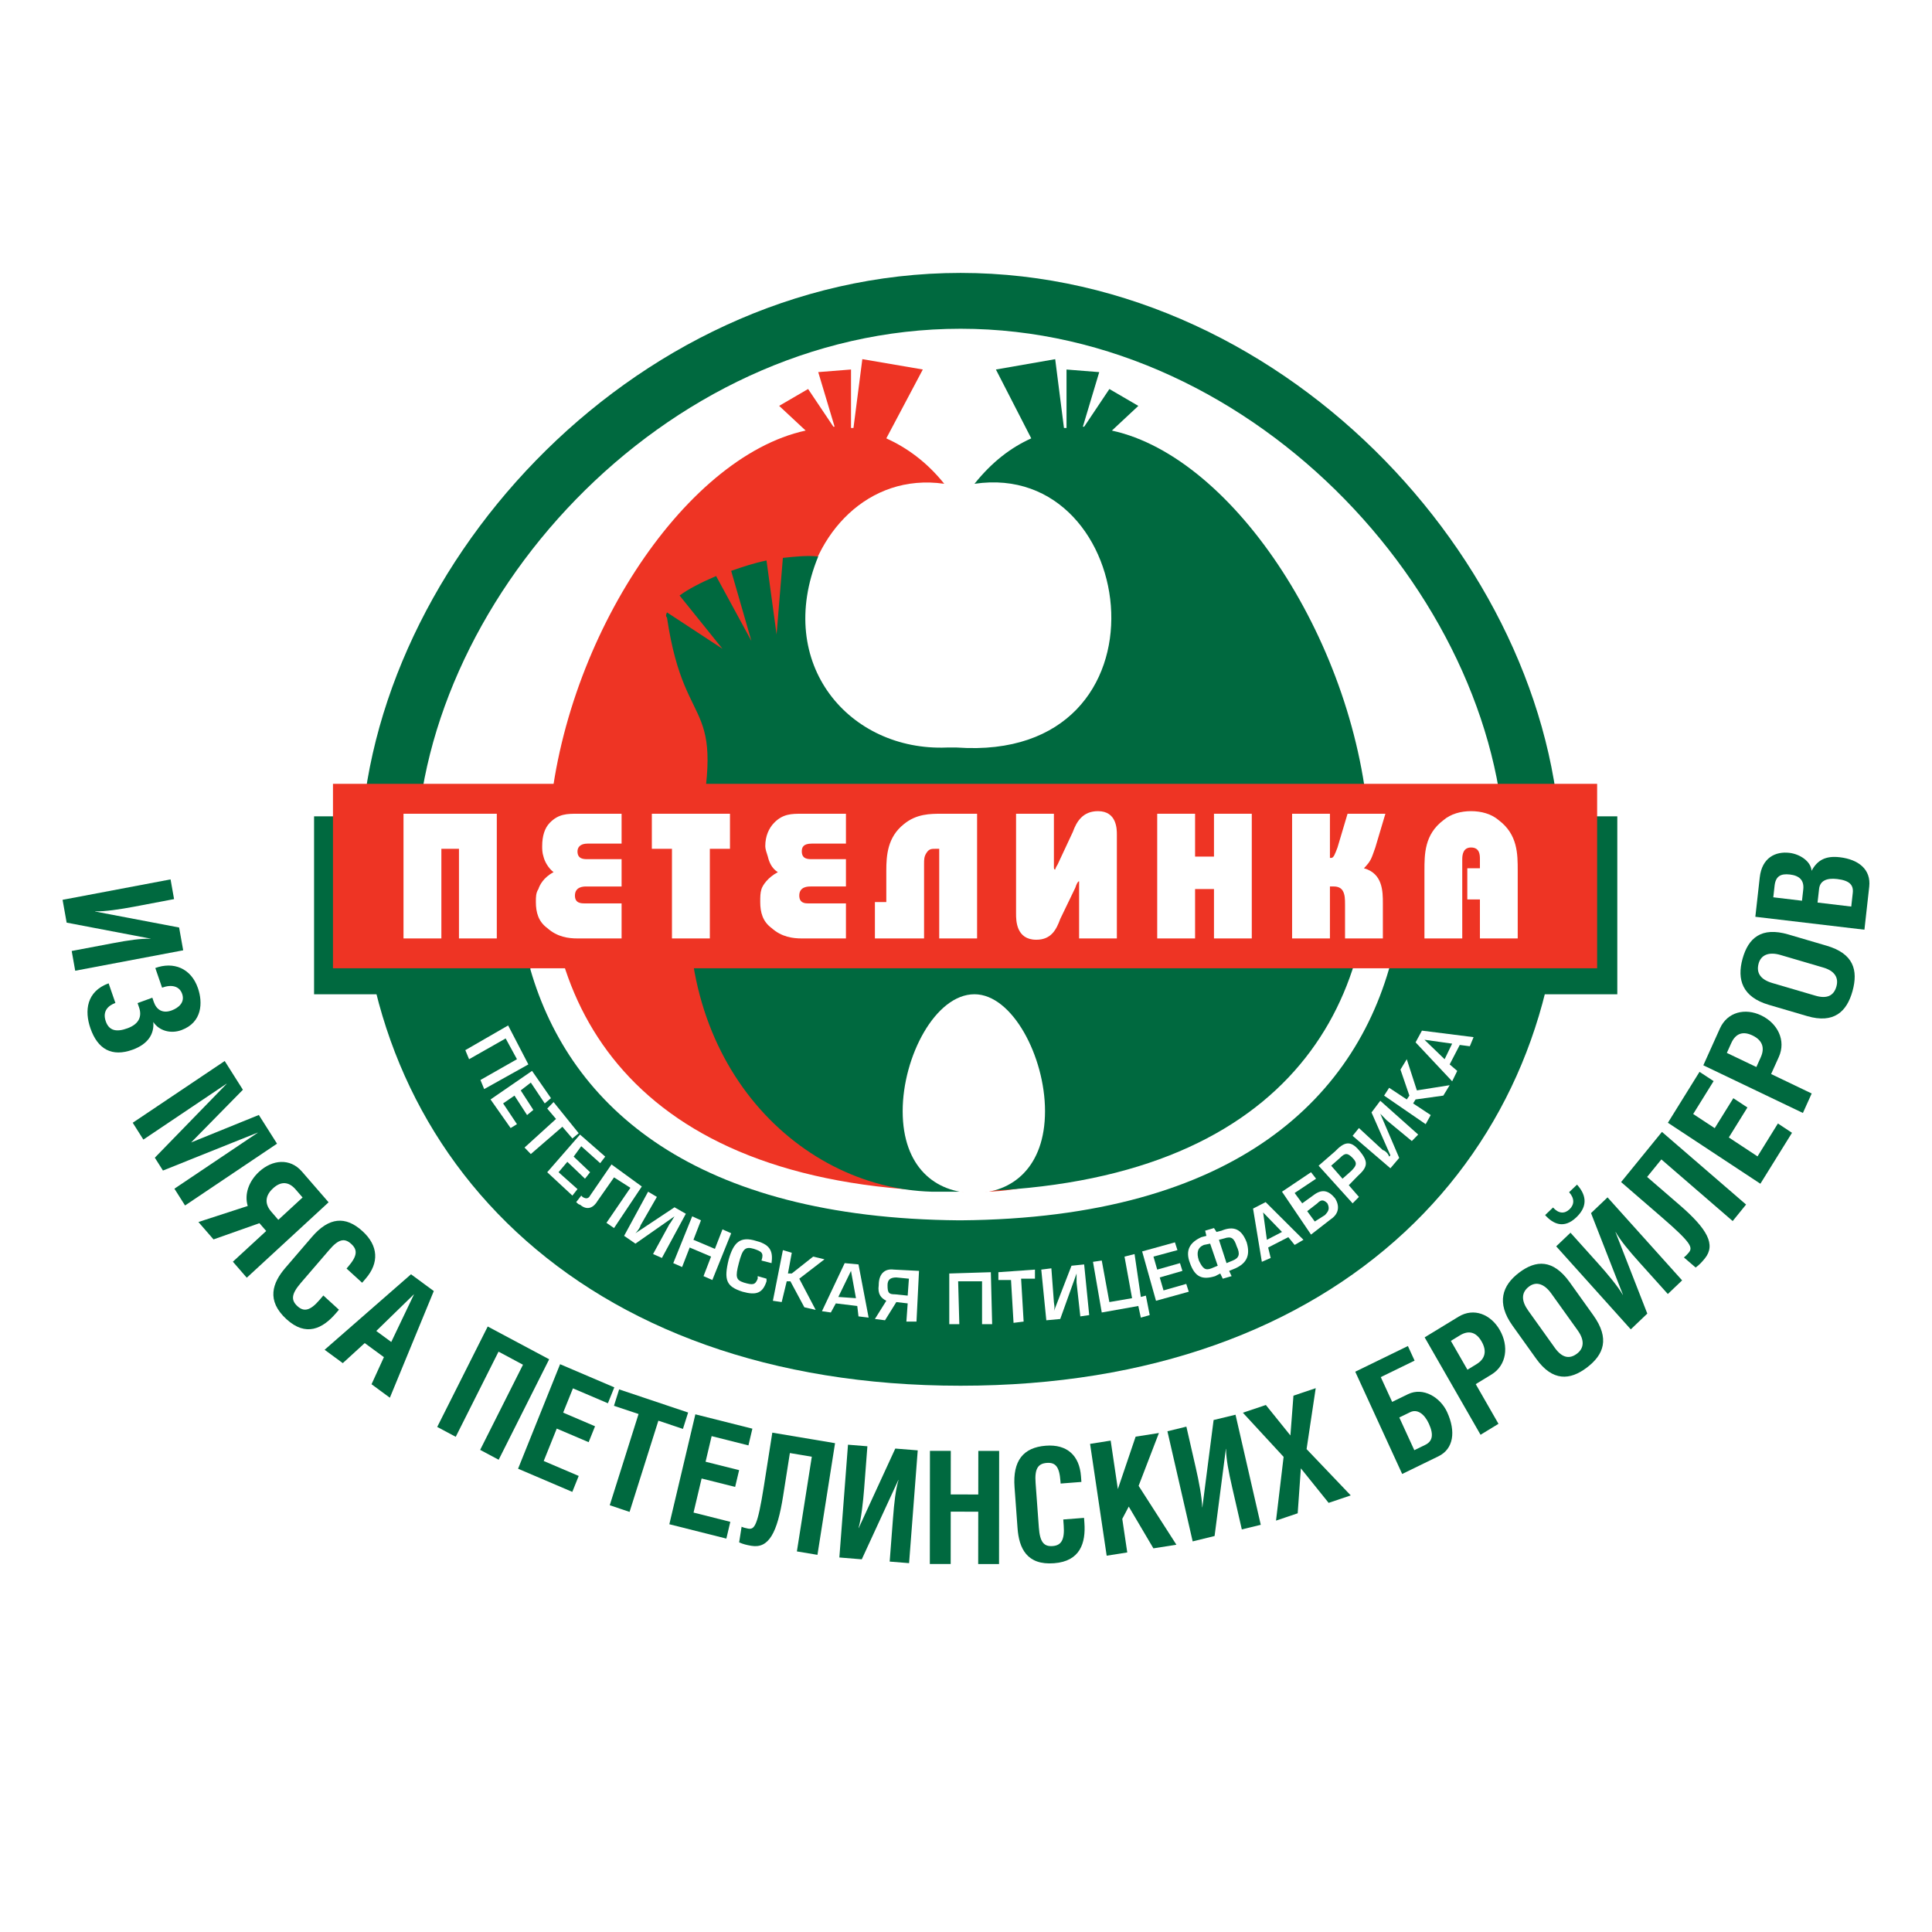 <?xml version="1.0" encoding="utf-8"?>
<!-- Generator: Adobe Illustrator 13.0.0, SVG Export Plug-In . SVG Version: 6.00 Build 14948)  -->
<!DOCTYPE svg PUBLIC "-//W3C//DTD SVG 1.0//EN" "http://www.w3.org/TR/2001/REC-SVG-20010904/DTD/svg10.dtd">
<svg version="1.0" id="Layer_1" xmlns="http://www.w3.org/2000/svg" xmlns:xlink="http://www.w3.org/1999/xlink" x="0px" y="0px"
	 width="192.756px" height="192.756px" viewBox="0 0 192.756 192.756" enable-background="new 0 0 192.756 192.756"
	 xml:space="preserve">
<g>
	<polygon fill-rule="evenodd" clip-rule="evenodd" fill="#FFFFFF" points="0,0 192.756,0 192.756,192.756 0,192.756 0,0 	"/>
	
		<path fill-rule="evenodd" clip-rule="evenodd" fill="#00693F" stroke="#00693F" stroke-width="7.622" stroke-miterlimit="2.613" d="
		M95.838,31.04c30.811,0,56.091,28.507,56.091,54.942c0,26.434-19.624,48.461-56.091,48.461c-36.467,0-56.077-22.027-56.077-48.461
		C39.762,59.547,64.905,31.04,95.838,31.04L95.838,31.04z"/>
	
		<path fill-rule="evenodd" clip-rule="evenodd" fill="#FFFFFF" stroke="#00693F" stroke-width="3.518" stroke-miterlimit="2.613" d="
		M95.838,31.04c30.811,0,56.091,28.507,56.091,54.942c0,26.434-25.28,48.077-56.091,48.077c-30.934,0-56.077-21.643-56.077-48.077
		C39.762,59.547,64.905,31.04,95.838,31.04L95.838,31.04z"/>
	<path fill-rule="evenodd" clip-rule="evenodd" fill="#00693F" d="M161.36,81.448h-22.254v13.218
		c-3.394,14.764-15.787,26.87-43.268,27.086c-0.126,0-0.126,0-0.126,0c-26.288-0.211-38.801-11.215-42.793-25.025V81.448H31.335
		v17.75h11.023c5.567,19.088,21.373,34.029,53.48,34.342h0.126h0.125c32.007-0.312,47.879-15.254,53.406-34.342h11.864V81.448
		L161.36,81.448z"/>
	<polygon fill-rule="evenodd" clip-rule="evenodd" fill="#FFFFFF" points="50.697,102.309 46.425,104.773 46.8,105.678 
		50.449,103.605 51.578,105.678 47.934,107.75 48.307,108.658 52.715,106.197 50.697,102.309 	"/>
	<polygon fill-rule="evenodd" clip-rule="evenodd" fill="#FFFFFF" points="52.96,108.01 54.349,110.088 54.971,109.564 
		53.082,106.842 48.941,109.693 50.945,112.545 51.578,112.158 50.196,110.088 51.33,109.309 52.586,111.25 53.211,110.736 
		51.952,108.789 52.96,108.01 	"/>
	<polygon fill-rule="evenodd" clip-rule="evenodd" fill="#FFFFFF" points="56.108,112.416 57.108,113.584 57.738,113.064 
		55.23,109.953 54.597,110.602 55.475,111.637 52.333,114.492 52.96,115.141 56.108,112.416 	"/>
	<polygon fill-rule="evenodd" clip-rule="evenodd" fill="#FFFFFF" points="57.99,114.357 59.882,116.049 60.383,115.396 
		57.868,113.197 54.597,116.953 57.108,119.285 57.616,118.637 55.727,116.953 56.604,115.916 58.364,117.6 58.875,116.953 
		57.234,115.396 57.99,114.357 	"/>
	<path fill-rule="evenodd" clip-rule="evenodd" fill="#FFFFFF" d="M61.009,116.176l-2.134,3.109
		c-0.129,0.26-0.381,0.387-0.755,0.131l-0.129-0.131l-0.504,0.65c0.13,0.121,0.252,0.256,0.382,0.256
		c0.756,0.648,1.381,0.26,1.756-0.387l1.637-2.336l1.633,1.039l-2.389,3.496l0.756,0.52l2.771-4.146L61.009,116.176L61.009,116.176z
		"/>
	<path fill-rule="evenodd" clip-rule="evenodd" fill="#FFFFFF" d="M67.295,120.451l-3.897,2.59c0.252-0.256,0.503-0.648,0.503-0.777
		l1.637-2.848l-0.877-0.52l-2.393,4.404l1.129,0.779l3.897-2.725c-0.252,0.396-0.382,0.648-0.504,0.777l-1.634,2.986l0.882,0.389
		l2.389-4.408L67.295,120.451L67.295,120.451z"/>
	<polygon fill-rule="evenodd" clip-rule="evenodd" fill="#FFFFFF" points="69.936,121.752 69.061,121.355 67.172,126.023 
		68.054,126.412 68.81,124.465 70.943,125.371 70.191,127.32 71.069,127.707 72.951,123.041 72.081,122.656 71.325,124.6 
		69.184,123.695 69.936,121.752 	"/>
	<path fill-rule="evenodd" clip-rule="evenodd" fill="#FFFFFF" d="M75.596,127.32v0.256c-0.252,0.645-0.504,0.645-1.382,0.387
		c-0.759-0.256-0.881-0.512-0.5-1.939c0.37-1.424,0.63-1.688,1.508-1.424c0.751,0.256,1.007,0.389,0.751,1.164l1.004,0.26
		c0.134-1.035,0-1.816-1.504-2.207c-1.637-0.516-2.271,0.133-2.767,1.824c-0.508,2.066-0.251,2.715,1.378,3.234
		c1.389,0.389,2.015,0.129,2.393-1.039v-0.26L75.596,127.32L75.596,127.32z"/>
	<polygon fill-rule="evenodd" clip-rule="evenodd" fill="#FFFFFF" points="78.996,124.988 78.11,124.725 77.111,129.779 
		77.989,129.908 78.492,127.836 78.859,127.836 80.251,130.428 81.381,130.688 79.744,127.576 82.259,125.641 81.129,125.371 
		78.996,127.057 78.614,127.057 78.996,124.988 	"/>
	<path fill-rule="evenodd" clip-rule="evenodd" fill="#FFFFFF" d="M85.53,130.299l0.122,1.037l1.011,0.123l-1.011-5.307
		l-1.378-0.129l-2.267,4.795l0.886,0.129l0.496-0.908L85.53,130.299L85.53,130.299z M85.4,129.52l-1.76-0.123l1.264-2.6L85.4,129.52
		L85.4,129.52z"/>
	<path fill-rule="evenodd" clip-rule="evenodd" fill="#FFFFFF" d="M90.56,130.039l-0.13,1.816h1.008l0.252-5.059l-2.515-0.129
		c-1-0.127-1.504,0.523-1.504,1.553c-0.13,0.914,0.252,1.299,0.756,1.559l-1.137,1.816l1.007,0.129l1.129-1.816L90.56,130.039
		L90.56,130.039z M90.56,129.264l-1.255-0.129c-0.626,0-0.756-0.131-0.756-0.914c0-0.514,0.252-0.77,0.877-0.77l1.256,0.125
		L90.56,129.264L90.56,129.264z"/>
	<polygon fill-rule="evenodd" clip-rule="evenodd" fill="#FFFFFF" points="94.709,127.057 94.709,132.111 95.712,132.111 
		95.594,127.836 97.979,127.836 97.979,132.111 98.987,132.111 98.857,126.928 94.709,127.057 	"/>
	<polygon fill-rule="evenodd" clip-rule="evenodd" fill="#FFFFFF" points="101.876,127.576 103.258,127.576 103.258,126.668 
		99.609,126.928 99.609,127.707 100.869,127.707 101.121,131.98 102.128,131.855 101.876,127.576 	"/>
	<path fill-rule="evenodd" clip-rule="evenodd" fill="#FFFFFF" d="M106.903,126.283l-1.756,4.535c0.129-0.391,0-0.779,0-0.91
		l-0.252-3.367l-1.008,0.127l0.504,5.057l1.389-0.129l1.63-4.539c0,0.395,0,0.779,0,0.906l0.374,3.373l0.886-0.129l-0.504-5.055
		L106.903,126.283L106.903,126.283z"/>
	<polygon fill-rule="evenodd" clip-rule="evenodd" fill="#FFFFFF" points="110.682,129.908 109.922,125.764 109.048,125.893 
		109.922,130.947 113.57,130.299 113.822,131.459 114.707,131.207 114.325,129.264 113.822,129.396 113.195,125.119 
		112.192,125.371 112.947,129.52 110.682,129.908 	"/>
	<polygon fill-rule="evenodd" clip-rule="evenodd" fill="#FFFFFF" points="115.082,125.371 117.474,124.725 117.223,123.949 
		113.952,124.855 115.334,129.779 118.604,128.875 118.353,128.096 116.085,128.744 115.708,127.451 117.971,126.797 
		117.727,126.023 115.456,126.668 115.082,125.371 	"/>
	<path fill-rule="evenodd" clip-rule="evenodd" fill="#FFFFFF" d="M121.615,123.695l0.512-0.135c0.752-0.26,1.003,0,1.255,0.775
		c0.375,0.783,0.249,1.172-0.385,1.428l-0.626,0.26L121.615,123.695L121.615,123.695z M120.237,122.785l0.126,0.516l-0.504,0.131
		c-1.133,0.518-1.637,1.293-1.133,2.592c0.507,1.428,1.259,1.684,2.515,1.297l0.504-0.264l0.252,0.52l0.882-0.256l-0.248-0.523
		l0.626-0.256c1.126-0.518,1.507-1.293,1.126-2.592c-0.496-1.293-1.253-1.686-2.516-1.164l-0.496,0.127l-0.252-0.389
		L120.237,122.785L120.237,122.785z M121.493,126.283l-0.626,0.258c-0.63,0.256-0.882,0-1.252-0.777
		c-0.264-0.775-0.13-1.299,0.493-1.557l0.629-0.127L121.493,126.283L121.493,126.283z"/>
	<path fill-rule="evenodd" clip-rule="evenodd" fill="#FFFFFF" d="M128.535,123.432l0.633,0.775l0.878-0.512l-3.774-3.76
		l-1.255,0.645l0.877,5.312l0.882-0.385l-0.252-1.043L128.535,123.432L128.535,123.432z M127.905,122.912l-1.508,0.783l-0.374-2.727
		L127.905,122.912L127.905,122.912z"/>
	<path fill-rule="evenodd" clip-rule="evenodd" fill="#FFFFFF" d="M127.905,118.896l2.896,4.279l2.011-1.562
		c0.756-0.514,0.878-1.293,0.379-2.068c-0.634-0.777-1.26-0.908-2.016-0.393l-1.252,0.904l-0.756-1.031l2.138-1.426l-0.504-0.646
		L127.905,118.896L127.905,118.896z M130.42,120.84l1.008-0.783c0.374-0.385,0.626-0.385,1.008,0
		c0.252,0.523,0.122,0.783-0.252,1.176l-1.008,0.637L130.42,120.84L130.42,120.84z"/>
	<path fill-rule="evenodd" clip-rule="evenodd" fill="#FFFFFF" d="M134.568,118.248l0.886-0.908c1.004-0.906,1.13-1.424,0.126-2.588
		c-0.882-1.039-1.508-0.783-2.389,0.129l-1.634,1.42l3.393,3.756l0.63-0.641L134.568,118.248L134.568,118.248z M132.812,116.301
		l0.878-0.775c0.504-0.514,0.756-0.514,1.26,0c0.504,0.523,0.378,0.775-0.13,1.295l-0.878,0.779L132.812,116.301L132.812,116.301z"
		/>
	<path fill-rule="evenodd" clip-rule="evenodd" fill="#FFFFFF" d="M136.836,110.988l1.885,4.281l-0.125,0.127
		c-0.122-0.385-0.504-0.645-0.627-0.645l-2.389-2.207l-0.63,0.779l3.771,3.236l0.878-1.035l-1.889-4.408
		c0.259,0.26,0.511,0.52,0.633,0.648l2.516,2.078l0.634-0.646l-3.782-3.371L136.836,110.988L136.836,110.988z"/>
	<polygon fill-rule="evenodd" clip-rule="evenodd" fill="#FFFFFF" points="138.596,108.529 138.092,109.309 142.24,112.158 
		142.744,111.25 140.988,110.088 141.232,109.693 144,109.309 144.633,108.27 141.362,108.789 140.354,105.678 139.725,106.713 
		140.614,109.309 140.354,109.693 138.596,108.529 	"/>
	<path fill-rule="evenodd" clip-rule="evenodd" fill="#FFFFFF" d="M145.641,104.254l1.004,0.131l0.374-0.908l-5.152-0.65
		l-0.634,1.168l3.649,3.887l0.507-1.039l-0.756-0.645L145.641,104.254L145.641,104.254z M144.882,104.125l-0.753,1.553l-2.011-1.941
		L144.882,104.125L144.882,104.125z"/>
	<path fill-rule="evenodd" clip-rule="evenodd" fill="#EE3424" d="M96.09,118.896c0.759,0,1.638,0,2.393,0
		c13.449-0.389,26.28-13.348,23.766-32.915c-4.026-17.365,0.63-11.665,2.515-24.36c0.126-0.132,0.126-0.262,0-0.523l-5.53,3.632
		l4.271-5.314c-0.874-0.651-2.134-1.296-3.646-1.943l-3.522,6.476l2.016-6.995c-1.13-0.394-2.386-0.779-3.522-1.035l-1.131,7.382
		l-0.504-7.641c-1.263-0.134-2.337-0.271-3.47-0.144c2.971,7.052,0.703,13.374-3.878,16.667c-1.119,0.802-2.927,1.81-4.746,2.189
		c-2.096,0.446-5.133,0.412-5.133,0.412c-11.909,0.821-16.587-7.334-15.679-14.732c0.83-6.659,6.237-12.886,13.916-11.786
		c-1.76-2.202-3.775-3.622-5.778-4.533l3.641-6.869l-6.034-1.032l-0.885,6.867c0,0-0.115,0-0.244,0v-5.834l-3.271,0.26l1.633,5.445
		c-0.122,0-0.122,0-0.122,0l-2.522-3.76l-2.889,1.683l2.645,2.464c-24.521,5.309-49.042,75.288,15.587,75.937
		C96.09,118.896,96.09,118.896,96.09,118.896L96.09,118.896z"/>
	<path fill-rule="evenodd" clip-rule="evenodd" fill="#00693F" d="M95.335,118.896c-0.749,0-1.63,0-2.39,0
		c-13.575-0.389-26.399-13.348-23.884-32.915c3.89-17.365-0.633-11.665-2.515-24.36c-0.125-0.132-0.125-0.262,0-0.523l5.534,3.632
		l-4.278-5.314c0.877-0.651,2.133-1.296,3.644-1.943l3.522,6.476l-2.019-6.995c1.133-0.394,2.271-0.779,3.526-1.035l1.004,7.382
		l0.629-7.641c1.26-0.134,2.512-0.264,3.523-0.134C77.232,66.285,84.781,74.97,94.46,74.581c0.249,0,0.5,0,0.875,0c0,0,0,0,0.129,0
		c22.131,1.55,18.358-28.773,1.76-26.312c1.763-2.202,3.645-3.622,5.664-4.533l-3.526-6.869l5.915-1.032l0.875,6.867
		c0,0,0.125,0,0.255,0v-5.834l3.264,0.26l-1.634,5.445c0.13,0,0.13,0,0.13,0l2.516-3.76l2.889,1.683l-2.638,2.464
		c24.521,5.309,49.039,75.288-15.468,75.937C95.335,118.896,95.335,118.896,95.335,118.896L95.335,118.896z"/>
	<path fill-rule="evenodd" clip-rule="evenodd" fill="#FFFFFF" d="M97.224,99.197c3.775,0,7.038,6.221,7.038,11.66
		c0,5.576-3.263,8.168-7.038,8.168c-3.897,0-7.164-2.592-7.164-8.168C90.06,105.418,93.327,99.197,97.224,99.197L97.224,99.197z"/>
	<polygon fill-rule="evenodd" clip-rule="evenodd" fill="#EE3424" points="33.221,96.605 159.346,96.605 159.346,78.203 
		33.221,78.203 33.221,96.605 	"/>
	<polygon fill-rule="evenodd" clip-rule="evenodd" fill="#FFFFFF" points="40.258,81.188 40.258,93.628 44.036,93.628 
		44.036,84.685 45.792,84.685 45.792,93.628 49.566,93.628 49.566,81.188 40.258,81.188 	"/>
	<path fill-rule="evenodd" clip-rule="evenodd" fill="#FFFFFF" d="M62.016,81.188h-4.4c-1.011,0-1.889,0-2.767,0.905
		c-0.5,0.519-0.756,1.298-0.756,2.336c0,0.256,0,0.645,0.13,1.034c0.126,0.519,0.497,1.165,1.008,1.554
		c-1.008,0.523-1.389,1.297-1.515,1.683c-0.252,0.394-0.252,0.779-0.252,1.298c0,1.034,0.252,1.946,1.133,2.591
		c1.007,0.908,2.138,1.039,3.019,1.039h4.4v-3.497h-3.652c-0.374,0-1.003,0-1.003-0.779c0-0.908,0.889-0.908,1.133-0.908h3.522
		v-2.725h-3.392c-0.375,0-1.008,0-1.008-0.775c0-0.39,0.252-0.778,1.008-0.778h3.392V81.188L62.016,81.188z"/>
	<polygon fill-rule="evenodd" clip-rule="evenodd" fill="#FFFFFF" points="65.035,84.685 67.042,84.685 67.042,93.628 
		70.821,93.628 70.821,84.685 72.829,84.685 72.829,81.188 65.035,81.188 65.035,84.685 	"/>
	<path fill-rule="evenodd" clip-rule="evenodd" fill="#FFFFFF" d="M84.4,81.188h-4.404c-1,0-1.886,0-2.764,0.905
		c-0.503,0.519-0.881,1.298-0.881,2.336c0,0.256,0.126,0.645,0.256,1.034c0.122,0.519,0.37,1.165,1,1.554
		c-1,0.523-1.507,1.297-1.633,1.683c-0.126,0.394-0.126,0.779-0.126,1.298c0,1.034,0.252,1.946,1.13,2.591
		c1.012,0.908,2.141,1.039,3.019,1.039H84.4v-3.497h-3.778c-0.245,0-0.878,0-0.878-0.779c0-0.908,0.878-0.908,1.133-0.908H84.4
		v-2.725H81c-0.378,0-1.004,0-1.004-0.775c0-0.39,0.126-0.778,1.004-0.778h3.4V81.188L84.4,81.188z"/>
	<path fill-rule="evenodd" clip-rule="evenodd" fill="#FFFFFF" d="M97.483,81.188h-3.53c-1.133,0-2.515,0-3.771,1.035
		c-1.633,1.293-1.755,3.111-1.755,4.664v3.111H87.29v3.63h4.904v-7.386c0-0.522,0-0.779,0.252-1.168
		c0.256-0.389,0.5-0.389,0.882-0.389h0.378v8.943h3.778V81.188L97.483,81.188z"/>
	<path fill-rule="evenodd" clip-rule="evenodd" fill="#FFFFFF" d="M105.147,81.188h-3.774v9.978c0,0.646,0,2.592,2.019,2.592
		c1.504,0,2.007-1.035,2.389-2.073l1.5-3.11c0.13-0.39,0.256-0.649,0.382-0.649c0,0,0,0.26,0,1.039v4.664h3.767V83.261
		c0-0.516,0-2.332-1.881-2.332c-1.512,0-2.138,1.034-2.512,2.072l-1.515,3.241c-0.245,0.386-0.245,0.516-0.245,0.516
		c-0.129,0-0.129-0.13-0.129-0.256V81.188L105.147,81.188z"/>
	<polygon fill-rule="evenodd" clip-rule="evenodd" fill="#FFFFFF" points="115.456,93.628 119.233,93.628 119.233,88.7 
		121.119,88.7 121.119,93.628 124.89,93.628 124.89,81.188 121.119,81.188 121.119,85.463 119.233,85.463 119.233,81.188 
		115.456,81.188 115.456,93.628 	"/>
	<path fill-rule="evenodd" clip-rule="evenodd" fill="#FFFFFF" d="M128.913,93.628h3.774v-5.184h0.377c0.127,0,0.626,0,0.878,0.389
		c0.252,0.386,0.252,0.905,0.252,1.424v3.371h3.774v-3.497c0-1.167,0-2.985-1.889-3.504c0.756-0.779,0.756-1.031,1.138-2.073
		l1.003-3.366h-3.774l-1.003,3.366c-0.252,0.653-0.379,1.042-0.631,1.042h-0.125v-4.408h-3.774V93.628L128.913,93.628z"/>
	<path fill-rule="evenodd" clip-rule="evenodd" fill="#FFFFFF" d="M142.118,93.628h3.771v-7.909c0-0.512,0.126-1.165,0.878-1.165
		c0.885,0,0.885,0.779,0.885,1.165v0.908h-1.259v3.111h1.259v3.89h3.771v-6.741c0-1.679,0-3.626-1.886-5.049
		c-0.755-0.649-1.763-0.909-2.771-0.909c-1,0-2.012,0.259-2.767,0.909c-1.882,1.423-1.882,3.37-1.882,5.049V93.628L142.118,93.628z"
		/>
	<path fill-rule="evenodd" clip-rule="evenodd" fill="#00693F" d="M17.367,89.704l-4.028,0.764
		c-1.284,0.244-2.921,0.488-3.853,0.458l0.003,0.016l8.382,1.595l0.406,2.275L7.503,96.85l-0.35-1.97l4.073-0.771
		c1.643-0.31,2.785-0.478,3.793-0.447l-0.002-0.015l-8.368-1.596l-0.406-2.275l10.774-2.038L17.367,89.704L17.367,89.704z"/>
	<path fill-rule="evenodd" clip-rule="evenodd" fill="#00693F" d="M15.495,96.579c1.801-0.66,3.562,0.003,4.253,2.007
		c0.495,1.428,0.442,3.42-1.646,4.188c-1.072,0.393-2.229,0.072-2.81-0.812c0.109,1.156-0.483,2.188-2.042,2.76
		c-2.073,0.76-3.502-0.027-4.23-2.135c-0.6-1.736-0.398-3.672,1.817-4.48l0.676,1.957c-0.715,0.26-1.313,0.814-0.961,1.83
		c0.335,0.973,1.1,1.09,2.172,0.697c1.215-0.447,1.439-1.244,1.15-2.084l-0.148-0.428l1.473-0.537l0.146,0.428
		c0.261,0.75,0.859,1.178,1.774,0.844c0.686-0.254,1.352-0.795,1.056-1.65c-0.274-0.797-1.074-0.965-2.004-0.625L15.495,96.579
		L15.495,96.579z"/>
	<polygon fill-rule="evenodd" clip-rule="evenodd" fill="#00693F" points="24.234,108.725 19.067,113.984 25.824,111.24 
		27.639,114.105 18.462,120.271 17.401,118.596 25.714,113.012 25.705,113 16.258,116.785 15.447,115.504 22.611,108.137 
		22.603,108.121 14.304,113.697 13.242,112.018 22.419,105.857 24.234,108.725 	"/>
	<path fill-rule="evenodd" clip-rule="evenodd" fill="#00693F" d="M27.768,121.703l-0.698-0.807
		c-0.698-0.801-0.611-1.619,0.171-2.336c0.768-0.711,1.553-0.699,2.25,0.107l0.698,0.805L27.768,121.703L27.768,121.703z
		 M26.559,122.816l-3.325,3.064l1.386,1.598l8.164-7.525l-2.67-3.076c-1.184-1.361-2.957-1.18-4.268,0.031
		c-1.028,0.949-1.485,2.252-1.129,3.412l-4.921,1.6l1.507,1.736l4.579-1.619L26.559,122.816L26.559,122.816z"/>
	<path fill-rule="evenodd" clip-rule="evenodd" fill="#00693F" d="M34.575,126.561l0.161-0.186c0.915-1.066,0.964-1.67,0.307-2.268
		c-0.659-0.604-1.255-0.496-2.17,0.568l-2.867,3.332c-0.946,1.1-0.985,1.713-0.328,2.312c0.626,0.572,1.254,0.479,2.189-0.609
		l0.393-0.459l1.556,1.42l-0.311,0.363c-1.319,1.533-2.98,2.359-4.921,0.584c-2.044-1.867-1.395-3.635-0.107-5.131l2.646-3.08
		c1.7-1.977,3.358-2.115,5.048-0.568c1.591,1.449,1.66,3.164,0.32,4.721l-0.361,0.42L34.575,126.561L34.575,126.561z"/>
	<path fill-rule="evenodd" clip-rule="evenodd" fill="#00693F" d="M37.541,132.791l3.774-3.676l-2.28,4.775L37.541,132.791
		L37.541,132.791z M32.386,134.668L34.2,136l2.188-2l1.915,1.404l-1.235,2.703l1.829,1.344l4.383-10.643l-2.274-1.672
		L32.386,134.668L32.386,134.668z"/>
	<polygon fill-rule="evenodd" clip-rule="evenodd" fill="#00693F" points="54.791,135.615 49.752,145.639 47.905,144.654 
		52.178,136.158 49.739,134.855 45.468,143.352 43.621,142.367 48.661,132.344 54.791,135.615 	"/>
	<polygon fill-rule="evenodd" clip-rule="evenodd" fill="#00693F" points="61.29,138.416 60.651,140.004 57.162,138.516 
		56.186,140.939 59.368,142.299 58.729,143.887 55.547,142.531 54.247,145.764 57.738,147.254 57.099,148.846 51.688,146.535 
		55.88,136.107 61.29,138.416 	"/>
	<polygon fill-rule="evenodd" clip-rule="evenodd" fill="#00693F" points="62.812,150.842 60.834,150.178 63.709,141.076 
		61.255,140.256 61.771,138.619 68.654,140.928 68.137,142.562 65.686,141.742 62.812,150.842 	"/>
	<polygon fill-rule="evenodd" clip-rule="evenodd" fill="#00693F" points="75.065,142.539 74.672,144.207 71,143.283 
		70.396,145.838 73.742,146.676 73.345,148.35 70,147.51 69.195,150.91 72.863,151.834 72.469,153.506 66.78,152.074 
		69.376,141.107 75.065,142.539 	"/>
	<path fill-rule="evenodd" clip-rule="evenodd" fill="#00693F" d="M83.313,143.986l-1.756,11.141l-2.052-0.342l1.489-9.447
		l-2.188-0.367l-0.673,4.275c-0.585,3.721-1.445,5.271-3.167,4.98c-0.479-0.08-0.849-0.172-1.221-0.344l0.245-1.561
		c0.127,0.068,0.407,0.148,0.646,0.188c0.63,0.105,0.938-0.191,1.577-4.234l0.841-5.34L83.313,143.986L83.313,143.986z"/>
	<path fill-rule="evenodd" clip-rule="evenodd" fill="#00693F" d="M86.54,144.295l-0.323,4.211c-0.102,1.34-0.292,3.033-0.561,3.949
		l0.015,0.004l3.652-7.936l2.239,0.18l-0.863,11.252l-1.936-0.156l0.326-4.256c0.131-1.713,0.267-2.893,0.557-3.889h-0.016
		l-3.651,7.92l-2.236-0.184l0.861-11.252L86.54,144.295L86.54,144.295z"/>
	<polygon fill-rule="evenodd" clip-rule="evenodd" fill="#00693F" points="94.855,149.102 97.602,149.104 97.607,144.756 
		99.686,144.756 99.674,156.047 97.594,156.045 97.6,150.822 94.854,150.818 94.85,156.041 92.77,156.041 92.781,144.754 
		94.861,144.754 94.855,149.102 	"/>
	<path fill-rule="evenodd" clip-rule="evenodd" fill="#00693F" d="M105.819,148.014l-0.019-0.25
		c-0.104-1.418-0.486-1.877-1.365-1.809c-0.877,0.068-1.221,0.584-1.114,2l0.325,4.443c0.107,1.467,0.507,1.92,1.385,1.852
		c0.831-0.064,1.203-0.596,1.095-2.043l-0.044-0.609l2.072-0.16l0.036,0.484c0.149,2.041-0.432,3.844-3.02,4.041
		c-2.723,0.215-3.504-1.496-3.65-3.492l-0.3-4.1c-0.194-2.633,0.865-3.957,3.119-4.133c2.118-0.164,3.359,0.977,3.511,3.053
		l0.041,0.561L105.819,148.014L105.819,148.014z"/>
	<polygon fill-rule="evenodd" clip-rule="evenodd" fill="#00693F" points="111.529,148.566 113.302,143.336 115.626,142.971 
		113.6,148.242 117.37,154.117 115.075,154.479 112.616,150.311 111.97,151.537 112.467,154.887 110.413,155.211 108.757,144.055 
		110.812,143.73 111.529,148.566 	"/>
	<path fill-rule="evenodd" clip-rule="evenodd" fill="#00693F" d="M118.365,142.336l0.94,4.111c0.3,1.307,0.622,2.982,0.64,3.939
		l0.015-0.004l1.122-8.707l2.186-0.529l2.519,10.984l-1.891,0.459l-0.952-4.152c-0.384-1.676-0.604-2.842-0.624-3.883l-0.015,0.004
		l-1.126,8.691l-2.186,0.535l-2.519-10.986L118.365,142.336L118.365,142.336z"/>
	<polygon fill-rule="evenodd" clip-rule="evenodd" fill="#00693F" points="126.294,140.176 128.744,143.215 129.048,139.246 
		131.269,138.498 130.358,144.578 134.764,149.197 132.558,149.941 129.787,146.498 129.471,150.982 127.309,151.711 
		128.066,145.352 124.001,140.947 126.294,140.176 	"/>
	<path fill-rule="evenodd" clip-rule="evenodd" fill="#00693F" d="M139.608,141.422l1.084-0.527c0.699-0.34,1.408,0.145,1.868,1.148
		c0.525,1.146,0.33,1.775-0.37,2.115l-1.084,0.529L139.608,141.422L139.608,141.422z M135.213,136.855l4.683,10.203l3.62-1.764
		c1.495-0.729,1.764-2.449,0.861-4.416c-0.66-1.439-2.368-2.527-3.903-1.779l-1.578,0.768l-1.136-2.473l3.374-1.645l-0.668-1.455
		L135.213,136.855L135.213,136.855z"/>
	<path fill-rule="evenodd" clip-rule="evenodd" fill="#00693F" d="M149.504,142.055l-1.789,1.092l-5.577-9.719l3.382-2.061
		c1.528-0.932,3.216-0.234,4.112,1.328c0.919,1.6,0.695,3.516-0.832,4.445l-1.566,0.955L149.504,142.055L149.504,142.055z
		 M146.407,136.658l0.9-0.551c0.901-0.549,1.044-1.344,0.511-2.271c-0.524-0.916-1.263-1.156-2.163-0.607l-0.901,0.551
		L146.407,136.658L146.407,136.658z"/>
	<path fill-rule="evenodd" clip-rule="evenodd" fill="#00693F" d="M152.545,128.363c0.721-0.551,1.537-0.275,2.229,0.693
		l2.638,3.684c0.686,0.959,0.643,1.768-0.078,2.316c-0.794,0.6-1.529,0.363-2.206-0.578l-2.655-3.715
		C151.78,129.799,151.75,128.967,152.545,128.363L152.545,128.363z M150.908,132.264l2.359,3.299
		c1.639,2.289,3.384,2.148,5.058,0.877c1.696-1.289,2.3-2.893,0.645-5.209l-2.359-3.299c-1.656-2.312-3.36-2.244-5.057-0.955
		C149.88,128.248,149.269,129.975,150.908,132.264L150.908,132.264z"/>
	<path fill-rule="evenodd" clip-rule="evenodd" fill="#00693F" d="M156.688,122.988l2.793,3.107
		c0.888,0.988,1.956,2.271,2.429,3.096l0.011-0.012l-3.184-8.146l1.648-1.572l7.441,8.283l-1.426,1.359l-2.825-3.141
		c-1.133-1.266-1.872-2.158-2.387-3.051l-0.011,0.012l3.174,8.133l-1.647,1.574l-7.442-8.283L156.688,122.988L156.688,122.988z
		 M154.947,120.473c0.556,0.623,1.156,0.645,1.646,0.176c0.49-0.465,0.514-1.084-0.044-1.703l0.791-0.754
		c0.793,0.881,1.223,2.029-0.068,3.26c-1.246,1.189-2.322,0.66-3.115-0.223L154.947,120.473L154.947,120.473z"/>
	<path fill-rule="evenodd" clip-rule="evenodd" fill="#00693F" d="M165.812,112.93l8.394,7.248l-1.336,1.646l-7.115-6.148
		l-1.422,1.748l3.22,2.781c2.803,2.42,3.656,3.979,2.536,5.355c-0.312,0.383-0.58,0.66-0.913,0.902L168,125.451
		c0.123-0.08,0.33-0.287,0.487-0.479c0.41-0.504,0.318-0.928-2.729-3.561l-4.021-3.475L165.812,112.93L165.812,112.93z"/>
	<polygon fill-rule="evenodd" clip-rule="evenodd" fill="#00693F" points="169.561,106.938 170.968,107.861 168.93,111.145 
		171.078,112.557 172.935,109.568 174.34,110.494 172.484,113.484 175.348,115.373 177.383,112.09 178.788,113.02 175.633,118.102 
		166.406,112.018 169.561,106.938 	"/>
	<path fill-rule="evenodd" clip-rule="evenodd" fill="#00693F" d="M180.752,109.098l-0.876,1.943l-9.935-4.756l1.654-3.672
		c0.747-1.66,2.521-2.068,4.117-1.307c1.637,0.783,2.508,2.494,1.759,4.154l-0.767,1.697L180.752,109.098L180.752,109.098z
		 M175.233,106.457l0.44-0.977c0.44-0.982,0.122-1.719-0.828-2.172c-0.936-0.451-1.676-0.219-2.117,0.762l-0.44,0.979
		L175.233,106.457L175.233,106.457z"/>
	<path fill-rule="evenodd" clip-rule="evenodd" fill="#00693F" d="M175.458,96.131c0.245-0.885,1.055-1.183,2.177-0.854l4.276,1.256
		c1.109,0.324,1.556,0.993,1.312,1.877c-0.271,0.977-0.993,1.252-2.088,0.932l-4.306-1.264
		C175.707,97.75,175.188,97.113,175.458,96.131L175.458,96.131z M176.481,100.254l3.824,1.123c2.655,0.777,3.952-0.436,4.521-2.498
		c0.577-2.087,0.103-3.74-2.583-4.525l-3.822-1.123c-2.686-0.787-3.991,0.343-4.569,2.431
		C173.284,97.725,173.825,99.475,176.481,100.254L176.481,100.254z"/>
	<path fill-rule="evenodd" clip-rule="evenodd" fill="#00693F" d="M176.922,89.524l0.128-1.149c0.107-0.961,0.61-1.232,1.532-1.125
		c0.933,0.111,1.433,0.565,1.329,1.496l-0.126,1.119L176.922,89.524L176.922,89.524z M181.337,90.047l0.154-1.366
		c0.089-0.791,0.733-1.108,1.804-0.981c1.221,0.145,1.645,0.587,1.557,1.381l-0.152,1.367L181.337,90.047L181.337,90.047z
		 M186.014,92.757l0.479-4.286c0.192-1.722-1.056-2.722-2.939-2.943c-1.417-0.168-2.248,0.298-2.81,1.352
		c-0.076-0.955-1.172-1.668-2.213-1.79c-1.386-0.164-2.741,0.477-2.961,2.451l-0.439,3.927L186.014,92.757L186.014,92.757z"/>
</g>
</svg>

